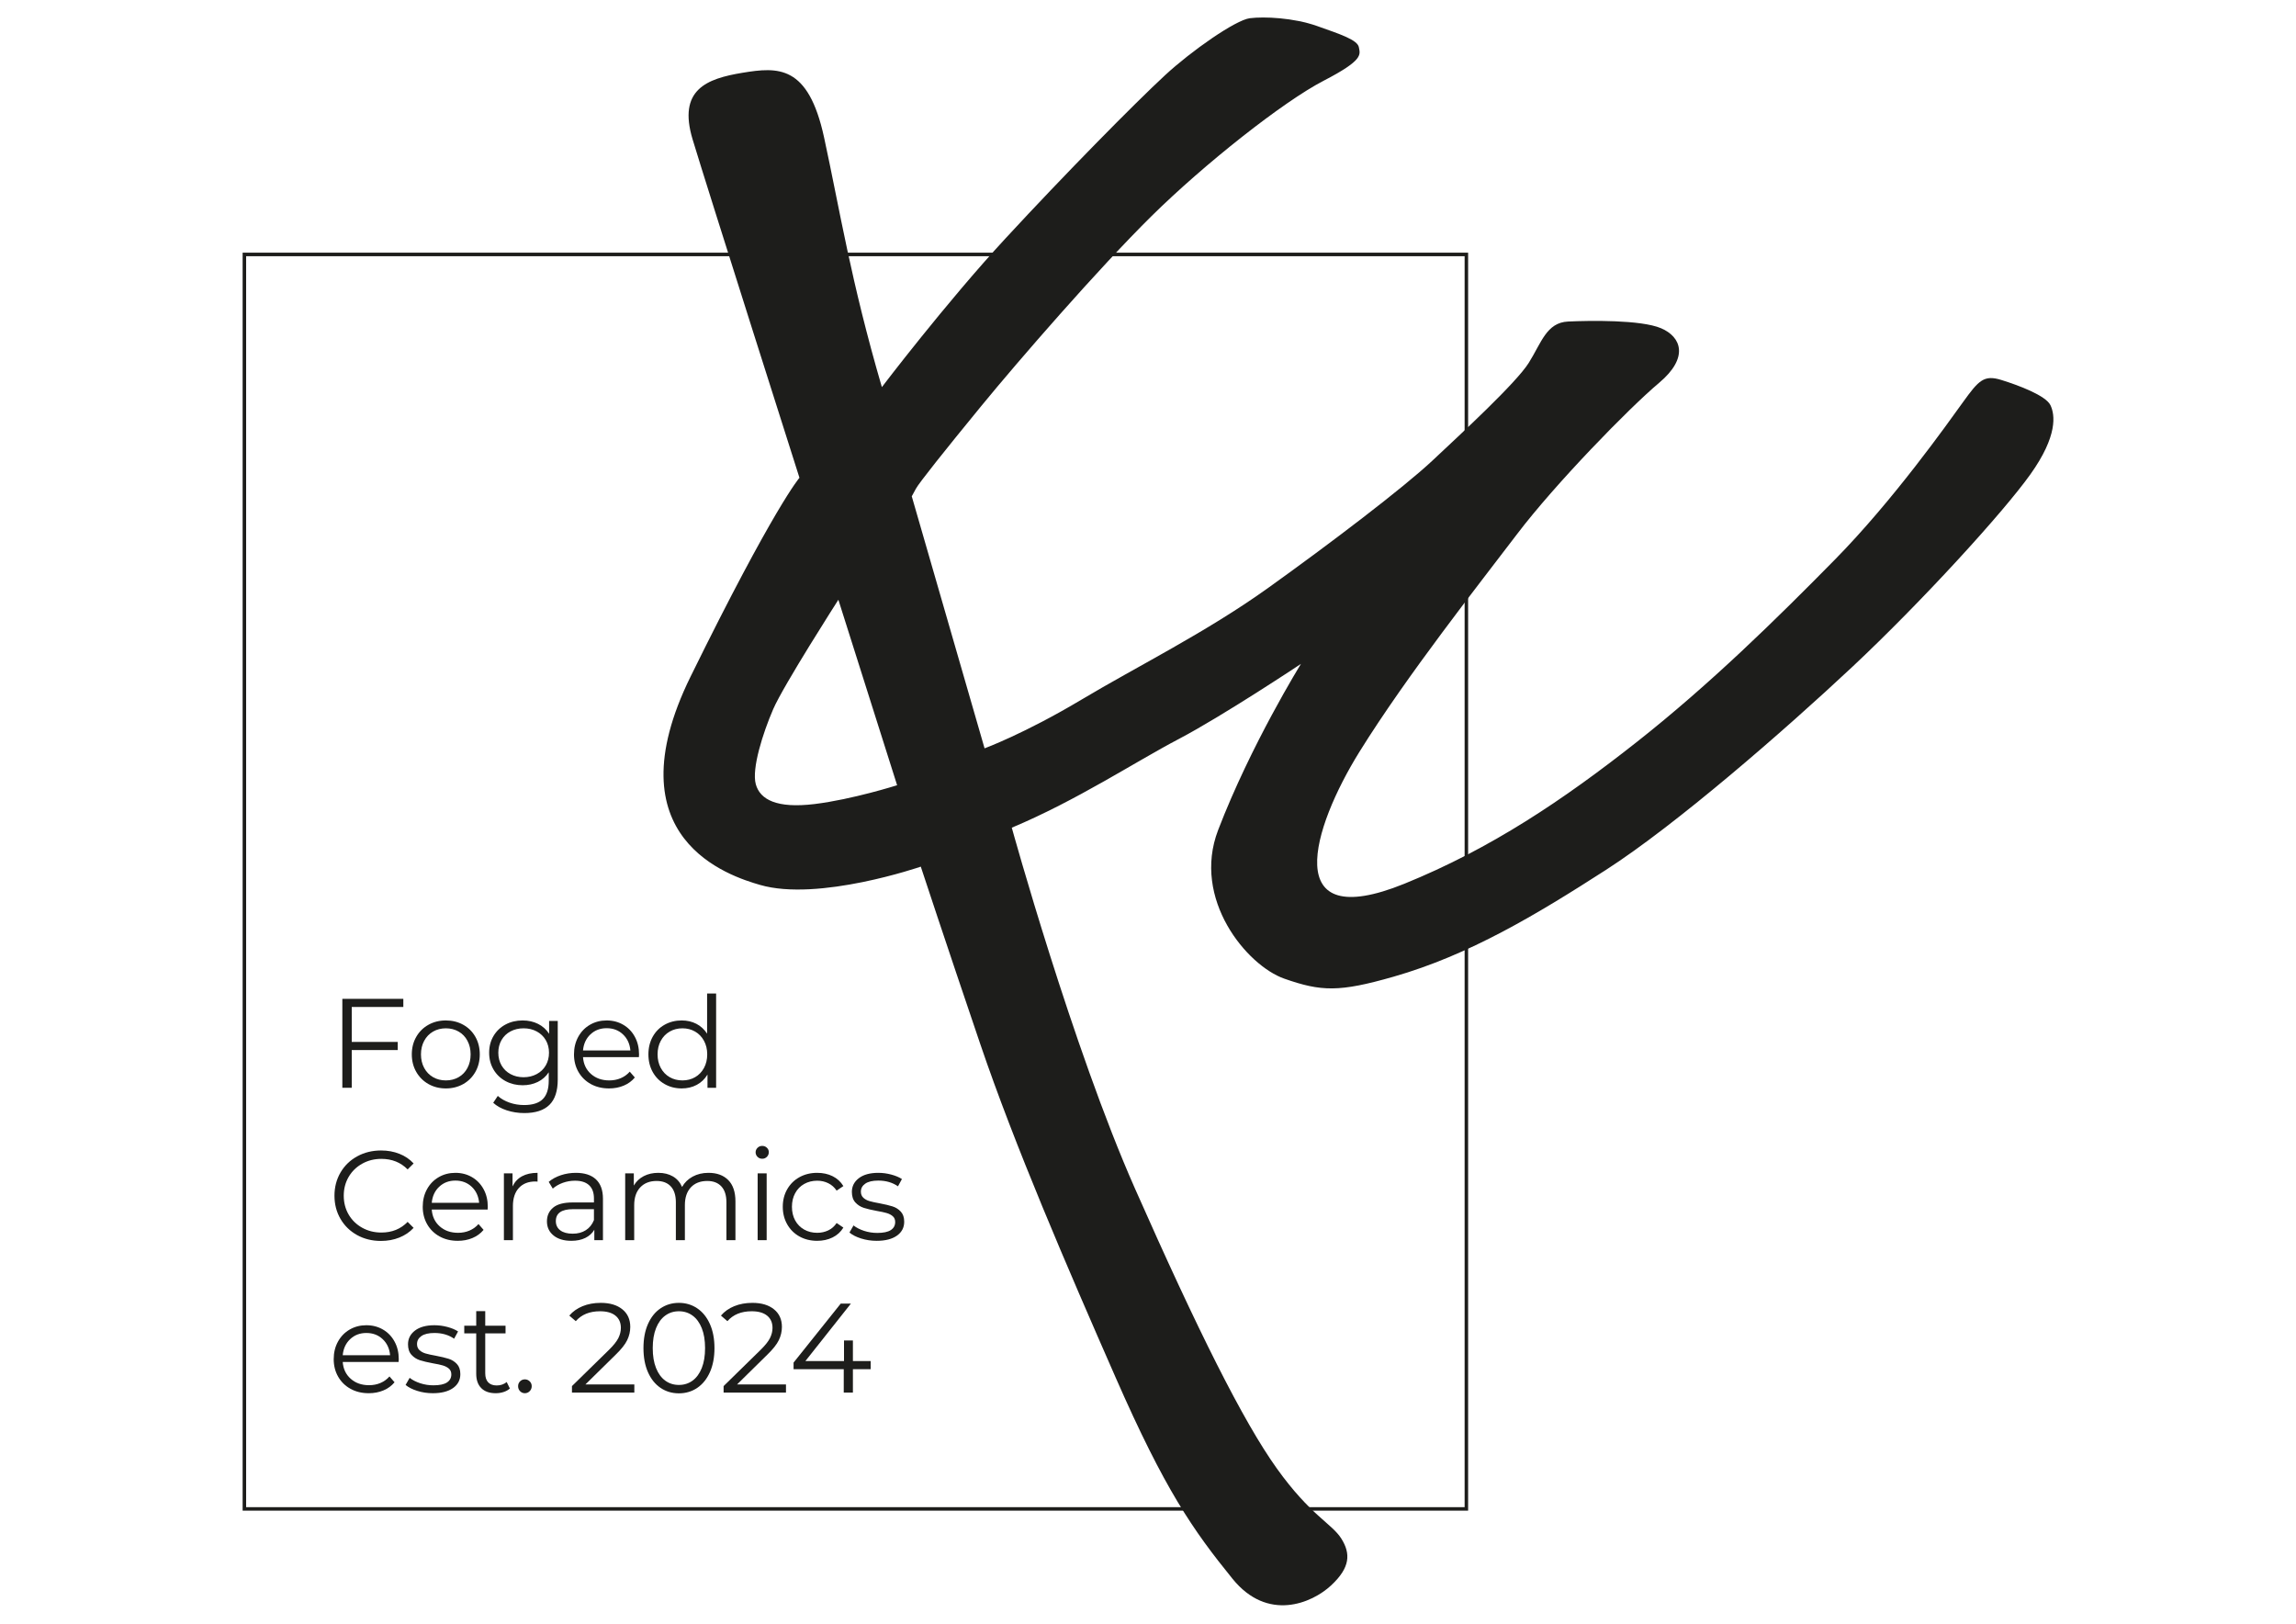 <svg version="1.0" preserveAspectRatio="xMidYMid meet" height="1414" viewBox="0 0 1500 1060.5" zoomAndPan="magnify" width="2000" xmlns:xlink="http://www.w3.org/1999/xlink" xmlns="http://www.w3.org/2000/svg"><defs><g></g><clipPath id="c2558a94c3"><path clip-rule="nonzero" d="M 433 11.422 L 1341.855 11.422 L 1341.855 1048.578 L 433 1048.578 Z M 433 11.422"></path></clipPath><clipPath id="4ffe035102"><path clip-rule="nonzero" d="M 586.09 512.891 L 547.715 391.766 C 547.715 391.766 511.902 447.602 505.152 463.188 C 498.402 478.77 490.988 502.113 493.758 512.227 C 496.523 522.34 507.531 528.199 532.156 525.203 C 556.777 522.203 586.09 512.914 586.09 512.914 M 761.219 49.062 C 778.223 33.34 807.125 13.09 816.527 11.898 C 825.934 10.711 845.156 11.578 860.418 16.98 C 875.684 22.379 886.918 26.062 887.766 30.871 C 888.613 35.676 891.016 39.152 864.723 52.746 C 838.43 66.34 786.621 107.254 752.113 141.352 C 717.602 175.449 665.496 235.426 641.125 265.152 C 616.754 294.879 600.277 315.609 598.355 319.25 C 596.434 322.887 595.656 324.168 595.656 324.168 L 643.23 488.816 C 643.23 488.816 669.387 479.184 706.301 457.145 C 743.211 435.109 787.832 413.117 828.27 384.191 C 868.703 355.27 916.781 318.699 935.707 300.965 C 954.633 283.23 990.445 250.211 998.727 237.051 C 1007.012 223.895 1010.332 210.688 1024.426 210.027 C 1038.523 209.363 1071.98 208.812 1085.16 214.395 C 1098.34 219.98 1103.648 233.504 1083.855 250.117 C 1064.062 266.73 1015.891 316.25 991.199 348.77 C 966.508 381.285 919.184 441.129 888.199 490.992 C 857.215 540.855 835.684 610.441 917.492 577.262 C 973.992 554.355 1021.496 522.387 1069.438 484.582 C 1117.379 446.781 1160.422 404.492 1198.754 365.543 C 1237.082 326.594 1272.438 276.547 1282.578 262.496 C 1292.715 248.445 1296.125 244.672 1307.496 248.195 C 1318.871 251.719 1336.559 258.379 1339.578 264.672 C 1342.602 270.965 1344.387 284.719 1326.488 309.82 C 1308.594 334.926 1255.23 393.324 1210.266 435.477 C 1165.297 477.625 1094.703 538.93 1049.211 568.199 C 1003.719 597.469 959.965 623.809 910.281 638.016 C 874.949 648.133 863.211 647.766 838.953 639.23 C 814.699 630.695 778.449 587.422 795.82 542.18 C 817.215 486.414 849.938 433.645 849.938 433.645 C 849.938 433.645 798.953 467.582 770.168 482.684 C 741.379 497.785 703.598 522.777 661.012 540.648 C 661.012 540.648 700.531 683.762 741.539 776.484 C 782.547 869.211 812.16 928.457 834.172 959.211 C 856.188 989.969 870.168 995.207 876.324 1005.047 C 882.48 1014.887 882.184 1023.902 869.617 1035.598 C 857.055 1047.289 828.152 1059.555 805.223 1031.273 C 779.207 999.188 761.012 973.035 728.977 900.059 C 696.938 827.082 663.07 748.637 640.324 681.703 C 617.578 614.77 601.562 566.094 601.562 566.094 C 601.562 566.094 534.625 589.137 496.504 578.016 C 476.891 572.32 398.996 548.016 451.168 441.93 C 505.746 330.941 522.293 312.086 522.293 312.086 C 522.293 312.086 462.336 123.707 452.496 91.078 C 442.656 58.445 461.742 51.398 485.016 47.551 C 508.285 43.707 528.059 42.199 538.379 89.773 C 548.699 137.348 555.84 183.41 576.137 252.863 C 576.137 252.863 617.785 198.059 656.801 155.836 C 695.816 113.617 741.035 67.734 761.219 49.062"></path></clipPath><clipPath id="75c284c507"><path clip-rule="nonzero" d="M 158.512 165.059 L 959.141 165.059 L 959.141 167.348 L 158.512 167.348 Z M 956.852 167.348 L 959.141 167.348 L 959.141 984.477 L 956.852 984.477 Z M 158.512 167.348 L 160.801 167.348 L 160.801 984.477 L 158.512 984.477 Z M 158.512 984.477 L 959.141 984.477 L 959.141 986.762 L 158.512 986.762 Z M 158.512 984.477"></path></clipPath></defs><g clip-path="url(#c2558a94c3)"><g clip-path="url(#4ffe035102)"><path fill-rule="nonzero" fill-opacity="1" d="M 147.07 0 L 1353.277 0 L 1353.277 1060 L 147.07 1060 Z M 147.07 0" fill="#1d1d1b"></path></g></g><g clip-path="url(#75c284c507)"><path fill-rule="nonzero" fill-opacity="1" d="M 147.07 0 L 1353.277 0 L 1353.277 1060 L 147.07 1060 Z M 147.07 0" fill="#1d1d1b"></path></g><g fill-opacity="1" fill="#1d1d1b"><g transform="translate(214.201, 710.54)"><g><path d="M 15.594 -52.781 L 15.594 -29.953 L 45.641 -29.953 L 45.641 -24.641 L 15.594 -24.641 L 15.594 0 L 9.453 0 L 9.453 -58.094 L 49.297 -58.094 L 49.297 -52.781 Z M 15.594 -52.781"></path></g></g></g><g fill-opacity="1" fill="#1d1d1b"><g transform="translate(265.228, 710.54)"><g><path d="M 26.062 0.422 C 21.852 0.422 18.062 -0.531 14.688 -2.438 C 11.312 -4.352 8.656 -7 6.719 -10.375 C 4.781 -13.75 3.812 -17.566 3.812 -21.828 C 3.812 -26.086 4.781 -29.906 6.719 -33.281 C 8.656 -36.656 11.312 -39.281 14.688 -41.156 C 18.062 -43.039 21.852 -43.984 26.062 -43.984 C 30.258 -43.984 34.047 -43.039 37.422 -41.156 C 40.797 -39.281 43.438 -36.656 45.344 -33.281 C 47.258 -29.906 48.219 -26.086 48.219 -21.828 C 48.219 -17.566 47.258 -13.75 45.344 -10.375 C 43.438 -7 40.797 -4.352 37.422 -2.438 C 34.047 -0.531 30.258 0.422 26.062 0.422 Z M 26.062 -4.812 C 29.156 -4.812 31.93 -5.516 34.391 -6.922 C 36.859 -8.336 38.781 -10.344 40.156 -12.938 C 41.539 -15.539 42.234 -18.504 42.234 -21.828 C 42.234 -25.141 41.539 -28.098 40.156 -30.703 C 38.781 -33.305 36.859 -35.312 34.391 -36.719 C 31.93 -38.133 29.156 -38.844 26.062 -38.844 C 22.957 -38.844 20.176 -38.133 17.719 -36.719 C 15.258 -35.312 13.32 -33.305 11.906 -30.703 C 10.5 -28.098 9.797 -25.141 9.797 -21.828 C 9.797 -18.504 10.5 -15.539 11.906 -12.938 C 13.32 -10.344 15.258 -8.336 17.719 -6.922 C 20.176 -5.516 22.957 -4.812 26.062 -4.812 Z M 26.062 -4.812"></path></g></g></g><g fill-opacity="1" fill="#1d1d1b"><g transform="translate(315.757, 710.54)"><g><path d="M 48.625 -43.656 L 48.625 -5.312 C 48.625 2.102 46.812 7.594 43.188 11.156 C 39.57 14.727 34.109 16.516 26.797 16.516 C 22.766 16.516 18.938 15.922 15.312 14.734 C 11.688 13.547 8.738 11.898 6.469 9.797 L 9.453 5.312 C 11.555 7.188 14.113 8.648 17.125 9.703 C 20.145 10.754 23.316 11.281 26.641 11.281 C 32.172 11.281 36.234 9.992 38.828 7.422 C 41.43 4.848 42.734 0.852 42.734 -4.562 L 42.734 -10.125 C 40.91 -7.352 38.52 -5.25 35.562 -3.812 C 32.602 -2.375 29.32 -1.656 25.719 -1.656 C 21.625 -1.656 17.906 -2.551 14.562 -4.344 C 11.219 -6.145 8.586 -8.664 6.672 -11.906 C 4.766 -15.145 3.812 -18.812 3.812 -22.906 C 3.812 -27 4.766 -30.648 6.672 -33.859 C 8.586 -37.066 11.203 -39.555 14.516 -41.328 C 17.836 -43.098 21.57 -43.984 25.719 -43.984 C 29.426 -43.984 32.773 -43.234 35.766 -41.734 C 38.754 -40.242 41.16 -38.086 42.984 -35.266 L 42.984 -43.656 Z M 26.312 -6.891 C 29.457 -6.891 32.301 -7.566 34.844 -8.922 C 37.395 -10.273 39.375 -12.164 40.781 -14.594 C 42.195 -17.031 42.906 -19.801 42.906 -22.906 C 42.906 -26 42.195 -28.75 40.781 -31.156 C 39.375 -33.562 37.41 -35.441 34.891 -36.797 C 32.379 -38.16 29.52 -38.844 26.312 -38.844 C 23.156 -38.844 20.316 -38.176 17.797 -36.844 C 15.285 -35.52 13.32 -33.641 11.906 -31.203 C 10.5 -28.766 9.797 -26 9.797 -22.906 C 9.797 -19.801 10.5 -17.031 11.906 -14.594 C 13.32 -12.164 15.285 -10.273 17.797 -8.922 C 20.316 -7.566 23.156 -6.891 26.312 -6.891 Z M 26.312 -6.891"></path></g></g></g><g fill-opacity="1" fill="#1d1d1b"><g transform="translate(371.181, 710.54)"><g><path d="M 46.219 -20 L 9.703 -20 C 10.035 -15.457 11.781 -11.789 14.938 -9 C 18.094 -6.207 22.078 -4.812 26.891 -4.812 C 29.598 -4.812 32.086 -5.297 34.359 -6.266 C 36.629 -7.234 38.594 -8.656 40.25 -10.531 L 43.562 -6.719 C 41.625 -4.395 39.203 -2.625 36.297 -1.406 C 33.398 -0.188 30.207 0.422 26.719 0.422 C 22.238 0.422 18.27 -0.531 14.812 -2.438 C 11.352 -4.352 8.656 -7 6.719 -10.375 C 4.781 -13.75 3.812 -17.566 3.812 -21.828 C 3.812 -26.086 4.738 -29.906 6.594 -33.281 C 8.445 -36.656 10.992 -39.281 14.234 -41.156 C 17.473 -43.039 21.109 -43.984 25.141 -43.984 C 29.18 -43.984 32.805 -43.039 36.016 -41.156 C 39.223 -39.281 41.738 -36.664 43.562 -33.312 C 45.395 -29.969 46.312 -26.141 46.312 -21.828 Z M 25.141 -38.922 C 20.941 -38.922 17.414 -37.578 14.562 -34.891 C 11.719 -32.211 10.098 -28.711 9.703 -24.391 L 40.656 -24.391 C 40.27 -28.711 38.648 -32.211 35.797 -34.891 C 32.953 -37.578 29.398 -38.922 25.141 -38.922 Z M 25.141 -38.922"></path></g></g></g><g fill-opacity="1" fill="#1d1d1b"><g transform="translate(419.802, 710.54)"><g><path d="M 48.047 -61.578 L 48.047 0 L 42.406 0 L 42.406 -8.625 C 40.633 -5.695 38.297 -3.457 35.391 -1.906 C 32.484 -0.352 29.207 0.422 25.562 0.422 C 21.469 0.422 17.758 -0.52 14.438 -2.406 C 11.113 -4.289 8.508 -6.922 6.625 -10.297 C 4.75 -13.672 3.812 -17.516 3.812 -21.828 C 3.812 -26.141 4.75 -29.984 6.625 -33.359 C 8.508 -36.734 11.113 -39.348 14.438 -41.203 C 17.758 -43.055 21.469 -43.984 25.562 -43.984 C 29.102 -43.984 32.297 -43.25 35.141 -41.781 C 37.992 -40.312 40.332 -38.164 42.156 -35.344 L 42.156 -61.578 Z M 26.062 -4.812 C 29.102 -4.812 31.852 -5.516 34.312 -6.922 C 36.77 -8.336 38.703 -10.344 40.109 -12.938 C 41.523 -15.539 42.234 -18.504 42.234 -21.828 C 42.234 -25.141 41.523 -28.098 40.109 -30.703 C 38.703 -33.305 36.77 -35.312 34.312 -36.719 C 31.852 -38.133 29.102 -38.844 26.062 -38.844 C 22.957 -38.844 20.176 -38.133 17.719 -36.719 C 15.258 -35.312 13.32 -33.305 11.906 -30.703 C 10.5 -28.098 9.797 -25.141 9.797 -21.828 C 9.797 -18.504 10.5 -15.539 11.906 -12.938 C 13.32 -10.344 15.258 -8.336 17.719 -6.922 C 20.176 -5.516 22.957 -4.812 26.062 -4.812 Z M 26.062 -4.812"></path></g></g></g><g fill-opacity="1" fill="#1d1d1b"><g transform="translate(214.201, 810.084)"><g><path d="M 34.688 0.5 C 28.938 0.5 23.75 -0.77 19.125 -3.312 C 14.508 -5.863 10.883 -9.391 8.25 -13.891 C 5.625 -18.398 4.312 -23.453 4.312 -29.047 C 4.312 -34.629 5.625 -39.676 8.25 -44.188 C 10.883 -48.695 14.523 -52.223 19.172 -54.766 C 23.816 -57.316 29.016 -58.594 34.766 -58.594 C 39.086 -58.594 43.07 -57.867 46.719 -56.422 C 50.375 -54.984 53.473 -52.883 56.016 -50.125 L 52.109 -46.219 C 47.578 -50.812 41.852 -53.109 34.938 -53.109 C 30.344 -53.109 26.164 -52.055 22.406 -49.953 C 18.645 -47.848 15.695 -44.969 13.562 -41.312 C 11.438 -37.664 10.375 -33.578 10.375 -29.047 C 10.375 -24.504 11.438 -20.406 13.562 -16.75 C 15.695 -13.102 18.645 -10.227 22.406 -8.125 C 26.164 -6.031 30.344 -4.984 34.938 -4.984 C 41.906 -4.984 47.629 -7.305 52.109 -11.953 L 56.016 -8.047 C 53.473 -5.285 50.359 -3.172 46.672 -1.703 C 42.992 -0.234 39 0.5 34.688 0.5 Z M 34.688 0.5"></path></g></g></g><g fill-opacity="1" fill="#1d1d1b"><g transform="translate(272.364, 810.084)"><g><path d="M 46.219 -20 L 9.703 -20 C 10.035 -15.457 11.781 -11.789 14.938 -9 C 18.094 -6.207 22.078 -4.812 26.891 -4.812 C 29.598 -4.812 32.086 -5.297 34.359 -6.266 C 36.629 -7.234 38.594 -8.656 40.25 -10.531 L 43.562 -6.719 C 41.625 -4.395 39.203 -2.625 36.297 -1.406 C 33.398 -0.188 30.207 0.422 26.719 0.422 C 22.238 0.422 18.27 -0.531 14.812 -2.438 C 11.352 -4.352 8.656 -7 6.719 -10.375 C 4.781 -13.75 3.812 -17.566 3.812 -21.828 C 3.812 -26.086 4.738 -29.906 6.594 -33.281 C 8.445 -36.656 10.992 -39.281 14.234 -41.156 C 17.473 -43.039 21.109 -43.984 25.141 -43.984 C 29.18 -43.984 32.805 -43.039 36.016 -41.156 C 39.223 -39.281 41.738 -36.664 43.562 -33.312 C 45.395 -29.969 46.312 -26.141 46.312 -21.828 Z M 25.141 -38.922 C 20.941 -38.922 17.414 -37.578 14.562 -34.891 C 11.719 -32.211 10.098 -28.711 9.703 -24.391 L 40.656 -24.391 C 40.27 -28.711 38.648 -32.211 35.797 -34.891 C 32.953 -37.578 29.398 -38.922 25.141 -38.922 Z M 25.141 -38.922"></path></g></g></g><g fill-opacity="1" fill="#1d1d1b"><g transform="translate(320.984, 810.084)"><g><path d="M 13.859 -35.109 C 15.242 -38.035 17.305 -40.242 20.047 -41.734 C 22.785 -43.234 26.172 -43.984 30.203 -43.984 L 30.203 -38.25 L 28.797 -38.344 C 24.203 -38.344 20.602 -36.93 18 -34.109 C 15.406 -31.285 14.109 -27.328 14.109 -22.234 L 14.109 0 L 8.219 0 L 8.219 -43.656 L 13.859 -43.656 Z M 13.859 -35.109"></path></g></g></g><g fill-opacity="1" fill="#1d1d1b"><g transform="translate(352.762, 810.084)"><g><path d="M 23.484 -43.984 C 29.18 -43.984 33.551 -42.555 36.594 -39.703 C 39.633 -36.859 41.156 -32.641 41.156 -27.047 L 41.156 0 L 35.516 0 L 35.516 -6.812 C 34.191 -4.539 32.242 -2.766 29.672 -1.484 C 27.098 -0.211 24.039 0.422 20.5 0.422 C 15.625 0.422 11.75 -0.738 8.875 -3.062 C 6 -5.395 4.562 -8.469 4.562 -12.281 C 4.562 -15.988 5.898 -18.973 8.578 -21.234 C 11.266 -23.504 15.539 -24.641 21.406 -24.641 L 35.266 -24.641 L 35.266 -27.297 C 35.266 -31.055 34.211 -33.922 32.109 -35.891 C 30.016 -37.859 26.945 -38.844 22.906 -38.844 C 20.133 -38.844 17.477 -38.383 14.938 -37.469 C 12.395 -36.551 10.207 -35.289 8.375 -33.688 L 5.719 -38.094 C 7.938 -39.969 10.594 -41.414 13.688 -42.438 C 16.789 -43.469 20.055 -43.984 23.484 -43.984 Z M 21.406 -4.234 C 24.727 -4.234 27.578 -4.992 29.953 -6.516 C 32.336 -8.035 34.109 -10.234 35.266 -13.109 L 35.266 -20.25 L 21.578 -20.25 C 14.109 -20.25 10.375 -17.648 10.375 -12.453 C 10.375 -9.898 11.344 -7.891 13.281 -6.422 C 15.219 -4.961 17.926 -4.234 21.406 -4.234 Z M 21.406 -4.234"></path></g></g></g><g fill-opacity="1" fill="#1d1d1b"><g transform="translate(400.221, 810.084)"><g><path d="M 62.656 -43.984 C 68.133 -43.984 72.438 -42.406 75.562 -39.25 C 78.688 -36.094 80.25 -31.445 80.25 -25.312 L 80.25 0 L 74.359 0 L 74.359 -24.734 C 74.359 -29.266 73.266 -32.719 71.078 -35.094 C 68.891 -37.477 65.805 -38.672 61.828 -38.672 C 57.285 -38.672 53.711 -37.273 51.109 -34.484 C 48.516 -31.691 47.219 -27.832 47.219 -22.906 L 47.219 0 L 41.328 0 L 41.328 -24.734 C 41.328 -29.266 40.234 -32.719 38.047 -35.094 C 35.859 -37.477 32.75 -38.672 28.719 -38.672 C 24.227 -38.672 20.672 -37.273 18.047 -34.484 C 15.422 -31.691 14.109 -27.832 14.109 -22.906 L 14.109 0 L 8.219 0 L 8.219 -43.656 L 13.859 -43.656 L 13.859 -35.688 C 15.41 -38.344 17.566 -40.391 20.328 -41.828 C 23.098 -43.266 26.281 -43.984 29.875 -43.984 C 33.52 -43.984 36.688 -43.207 39.375 -41.656 C 42.062 -40.102 44.066 -37.805 45.391 -34.766 C 46.992 -37.641 49.301 -39.895 52.312 -41.531 C 55.332 -43.164 58.781 -43.984 62.656 -43.984 Z M 62.656 -43.984"></path></g></g></g><g fill-opacity="1" fill="#1d1d1b"><g transform="translate(486.759, 810.084)"><g><path d="M 8.219 -43.656 L 14.109 -43.656 L 14.109 0 L 8.219 0 Z M 11.203 -53.188 C 9.984 -53.188 8.957 -53.602 8.125 -54.438 C 7.301 -55.27 6.891 -56.266 6.891 -57.422 C 6.891 -58.523 7.301 -59.492 8.125 -60.328 C 8.957 -61.16 9.984 -61.578 11.203 -61.578 C 12.422 -61.578 13.441 -61.176 14.266 -60.375 C 15.098 -59.57 15.516 -58.617 15.516 -57.516 C 15.516 -56.297 15.098 -55.27 14.266 -54.438 C 13.441 -53.602 12.422 -53.188 11.203 -53.188 Z M 11.203 -53.188"></path></g></g></g><g fill-opacity="1" fill="#1d1d1b"><g transform="translate(507.585, 810.084)"><g><path d="M 26.312 0.422 C 21.988 0.422 18.125 -0.52 14.719 -2.406 C 11.32 -4.289 8.656 -6.93 6.719 -10.328 C 4.781 -13.734 3.812 -17.566 3.812 -21.828 C 3.812 -26.086 4.781 -29.906 6.719 -33.281 C 8.656 -36.656 11.32 -39.281 14.719 -41.156 C 18.125 -43.039 21.988 -43.984 26.312 -43.984 C 30.07 -43.984 33.43 -43.25 36.391 -41.781 C 39.348 -40.312 41.688 -38.164 43.406 -35.344 L 39 -32.359 C 37.562 -34.516 35.734 -36.133 33.516 -37.219 C 31.305 -38.301 28.906 -38.844 26.312 -38.844 C 23.156 -38.844 20.316 -38.133 17.797 -36.719 C 15.285 -35.312 13.32 -33.305 11.906 -30.703 C 10.5 -28.098 9.797 -25.141 9.797 -21.828 C 9.797 -18.453 10.5 -15.477 11.906 -12.906 C 13.32 -10.332 15.285 -8.336 17.797 -6.922 C 20.316 -5.516 23.156 -4.812 26.312 -4.812 C 28.906 -4.812 31.305 -5.336 33.516 -6.391 C 35.734 -7.441 37.562 -9.047 39 -11.203 L 43.406 -8.219 C 41.688 -5.395 39.332 -3.25 36.344 -1.781 C 33.352 -0.312 30.008 0.422 26.312 0.422 Z M 26.312 0.422"></path></g></g></g><g fill-opacity="1" fill="#1d1d1b"><g transform="translate(552.803, 810.084)"><g><path d="M 19.922 0.422 C 16.379 0.422 12.988 -0.086 9.75 -1.109 C 6.508 -2.141 3.977 -3.43 2.156 -4.984 L 4.812 -9.625 C 6.633 -8.188 8.926 -7.008 11.688 -6.094 C 14.457 -5.188 17.336 -4.734 20.328 -4.734 C 24.316 -4.734 27.266 -5.352 29.172 -6.594 C 31.078 -7.844 32.031 -9.598 32.031 -11.859 C 32.031 -13.461 31.504 -14.723 30.453 -15.641 C 29.398 -16.555 28.07 -17.25 26.469 -17.719 C 24.863 -18.188 22.734 -18.645 20.078 -19.094 C 16.535 -19.75 13.688 -20.422 11.531 -21.109 C 9.375 -21.805 7.535 -22.984 6.016 -24.641 C 4.492 -26.305 3.734 -28.602 3.734 -31.531 C 3.734 -35.188 5.254 -38.176 8.297 -40.5 C 11.336 -42.82 15.57 -43.984 21 -43.984 C 23.82 -43.984 26.641 -43.609 29.453 -42.859 C 32.273 -42.109 34.602 -41.129 36.438 -39.922 L 33.859 -35.188 C 30.266 -37.676 25.977 -38.922 21 -38.922 C 17.238 -38.922 14.398 -38.254 12.484 -36.922 C 10.578 -35.598 9.625 -33.859 9.625 -31.703 C 9.625 -30.035 10.16 -28.703 11.234 -27.703 C 12.316 -26.711 13.66 -25.984 15.266 -25.516 C 16.867 -25.047 19.082 -24.562 21.906 -24.062 C 25.395 -23.395 28.188 -22.727 30.281 -22.062 C 32.383 -21.406 34.18 -20.273 35.672 -18.672 C 37.172 -17.066 37.922 -14.852 37.922 -12.031 C 37.922 -8.219 36.328 -5.188 33.141 -2.938 C 29.961 -0.695 25.555 0.422 19.922 0.422 Z M 19.922 0.422"></path></g></g></g><g fill-opacity="1" fill="#1d1d1b"><g transform="translate(214.201, 909.627)"><g><path d="M 46.219 -20 L 9.703 -20 C 10.035 -15.457 11.781 -11.789 14.938 -9 C 18.094 -6.207 22.078 -4.812 26.891 -4.812 C 29.598 -4.812 32.086 -5.297 34.359 -6.266 C 36.629 -7.234 38.594 -8.656 40.25 -10.531 L 43.562 -6.719 C 41.625 -4.395 39.203 -2.625 36.297 -1.406 C 33.398 -0.188 30.207 0.422 26.719 0.422 C 22.238 0.422 18.27 -0.531 14.812 -2.438 C 11.352 -4.352 8.656 -7 6.719 -10.375 C 4.781 -13.75 3.812 -17.566 3.812 -21.828 C 3.812 -26.086 4.738 -29.906 6.594 -33.281 C 8.445 -36.656 10.992 -39.281 14.234 -41.156 C 17.473 -43.039 21.109 -43.984 25.141 -43.984 C 29.18 -43.984 32.805 -43.039 36.016 -41.156 C 39.223 -39.281 41.738 -36.664 43.562 -33.312 C 45.395 -29.969 46.312 -26.141 46.312 -21.828 Z M 25.141 -38.922 C 20.941 -38.922 17.414 -37.578 14.562 -34.891 C 11.719 -32.211 10.098 -28.711 9.703 -24.391 L 40.656 -24.391 C 40.27 -28.711 38.648 -32.211 35.797 -34.891 C 32.953 -37.578 29.398 -38.922 25.141 -38.922 Z M 25.141 -38.922"></path></g></g></g><g fill-opacity="1" fill="#1d1d1b"><g transform="translate(262.822, 909.627)"><g><path d="M 19.922 0.422 C 16.379 0.422 12.988 -0.086 9.75 -1.109 C 6.508 -2.141 3.977 -3.43 2.156 -4.984 L 4.812 -9.625 C 6.633 -8.188 8.926 -7.008 11.688 -6.094 C 14.457 -5.188 17.336 -4.734 20.328 -4.734 C 24.316 -4.734 27.266 -5.352 29.172 -6.594 C 31.078 -7.844 32.031 -9.598 32.031 -11.859 C 32.031 -13.461 31.504 -14.723 30.453 -15.641 C 29.398 -16.555 28.07 -17.25 26.469 -17.719 C 24.863 -18.188 22.734 -18.645 20.078 -19.094 C 16.535 -19.75 13.688 -20.422 11.531 -21.109 C 9.375 -21.805 7.535 -22.984 6.016 -24.641 C 4.492 -26.305 3.734 -28.602 3.734 -31.531 C 3.734 -35.188 5.254 -38.176 8.297 -40.5 C 11.336 -42.82 15.57 -43.984 21 -43.984 C 23.82 -43.984 26.641 -43.609 29.453 -42.859 C 32.273 -42.109 34.602 -41.129 36.438 -39.922 L 33.859 -35.188 C 30.266 -37.676 25.977 -38.922 21 -38.922 C 17.238 -38.922 14.398 -38.254 12.484 -36.922 C 10.578 -35.598 9.625 -33.859 9.625 -31.703 C 9.625 -30.035 10.16 -28.703 11.234 -27.703 C 12.316 -26.711 13.66 -25.984 15.266 -25.516 C 16.867 -25.047 19.082 -24.562 21.906 -24.062 C 25.395 -23.395 28.188 -22.727 30.281 -22.062 C 32.383 -21.406 34.18 -20.273 35.672 -18.672 C 37.172 -17.066 37.922 -14.852 37.922 -12.031 C 37.922 -8.219 36.328 -5.188 33.141 -2.938 C 29.961 -0.695 25.555 0.422 19.922 0.422 Z M 19.922 0.422"></path></g></g></g><g fill-opacity="1" fill="#1d1d1b"><g transform="translate(301.901, 909.627)"><g><path d="M 31.203 -2.656 C 30.098 -1.656 28.727 -0.891 27.094 -0.359 C 25.457 0.16 23.754 0.422 21.984 0.422 C 17.891 0.422 14.738 -0.68 12.531 -2.891 C 10.32 -5.109 9.219 -8.238 9.219 -12.281 L 9.219 -38.672 L 1.406 -38.672 L 1.406 -43.656 L 9.219 -43.656 L 9.219 -53.188 L 15.109 -53.188 L 15.109 -43.656 L 28.375 -43.656 L 28.375 -38.672 L 15.109 -38.672 L 15.109 -12.609 C 15.109 -10.016 15.754 -8.035 17.047 -6.672 C 18.348 -5.316 20.219 -4.641 22.656 -4.641 C 23.875 -4.641 25.047 -4.832 26.172 -5.219 C 27.305 -5.613 28.289 -6.172 29.125 -6.891 Z M 31.203 -2.656"></path></g></g></g><g fill-opacity="1" fill="#1d1d1b"><g transform="translate(334.093, 909.627)"><g><path d="M 8.797 0.422 C 7.578 0.422 6.535 -0.02 5.672 -0.906 C 4.816 -1.789 4.391 -2.875 4.391 -4.156 C 4.391 -5.426 4.816 -6.488 5.672 -7.344 C 6.535 -8.195 7.578 -8.625 8.797 -8.625 C 10.016 -8.625 11.066 -8.195 11.953 -7.344 C 12.836 -6.488 13.281 -5.426 13.281 -4.156 C 13.281 -2.875 12.836 -1.789 11.953 -0.906 C 11.066 -0.02 10.016 0.422 8.797 0.422 Z M 8.797 0.422"></path></g></g></g><g fill-opacity="1" fill="#1d1d1b"><g transform="translate(350.189, 909.627)"><g></g></g></g><g fill-opacity="1" fill="#1d1d1b"><g transform="translate(370.434, 909.627)"><g><path d="M 43.984 -5.312 L 43.984 0 L 3.234 0 L 3.234 -4.234 L 27.391 -27.875 C 30.43 -30.863 32.488 -33.453 33.562 -35.641 C 34.645 -37.828 35.188 -40.023 35.188 -42.234 C 35.188 -45.672 34.008 -48.344 31.656 -50.25 C 29.301 -52.156 25.941 -53.109 21.578 -53.109 C 14.773 -53.109 9.488 -50.953 5.719 -46.641 L 1.5 -50.281 C 3.758 -52.938 6.645 -54.984 10.156 -56.422 C 13.676 -57.867 17.648 -58.594 22.078 -58.594 C 27.992 -58.594 32.68 -57.191 36.141 -54.391 C 39.598 -51.598 41.328 -47.77 41.328 -42.906 C 41.328 -39.914 40.66 -37.035 39.328 -34.266 C 38.004 -31.504 35.488 -28.328 31.781 -24.734 L 12.031 -5.312 Z M 43.984 -5.312"></path></g></g></g><g fill-opacity="1" fill="#1d1d1b"><g transform="translate(416.068, 909.627)"><g><path d="M 27.469 0.5 C 22.988 0.5 18.988 -0.688 15.469 -3.062 C 11.957 -5.445 9.219 -8.863 7.25 -13.312 C 5.289 -17.77 4.312 -23.016 4.312 -29.047 C 4.312 -35.078 5.289 -40.316 7.25 -44.766 C 9.219 -49.223 11.957 -52.641 15.469 -55.016 C 18.988 -57.398 22.988 -58.594 27.469 -58.594 C 31.945 -58.594 35.941 -57.398 39.453 -55.016 C 42.973 -52.641 45.727 -49.223 47.719 -44.766 C 49.707 -40.316 50.703 -35.078 50.703 -29.047 C 50.703 -23.016 49.707 -17.77 47.719 -13.312 C 45.727 -8.863 42.973 -5.445 39.453 -3.062 C 35.941 -0.688 31.945 0.5 27.469 0.5 Z M 27.469 -4.984 C 30.844 -4.984 33.816 -5.922 36.391 -7.797 C 38.961 -9.68 40.969 -12.422 42.406 -16.016 C 43.844 -19.609 44.562 -23.953 44.562 -29.047 C 44.562 -34.129 43.844 -38.469 42.406 -42.062 C 40.969 -45.664 38.961 -48.406 36.391 -50.281 C 33.816 -52.164 30.844 -53.109 27.469 -53.109 C 24.094 -53.109 21.117 -52.164 18.547 -50.281 C 15.973 -48.406 13.969 -45.664 12.531 -42.062 C 11.094 -38.469 10.375 -34.129 10.375 -29.047 C 10.375 -23.953 11.094 -19.609 12.531 -16.016 C 13.969 -12.422 15.973 -9.68 18.547 -7.797 C 21.117 -5.922 24.094 -4.984 27.469 -4.984 Z M 27.469 -4.984"></path></g></g></g><g fill-opacity="1" fill="#1d1d1b"><g transform="translate(469.501, 909.627)"><g><path d="M 43.984 -5.312 L 43.984 0 L 3.234 0 L 3.234 -4.234 L 27.391 -27.875 C 30.43 -30.863 32.488 -33.453 33.562 -35.641 C 34.645 -37.828 35.188 -40.023 35.188 -42.234 C 35.188 -45.672 34.008 -48.344 31.656 -50.25 C 29.301 -52.156 25.941 -53.109 21.578 -53.109 C 14.773 -53.109 9.488 -50.953 5.719 -46.641 L 1.5 -50.281 C 3.758 -52.938 6.645 -54.984 10.156 -56.422 C 13.676 -57.867 17.648 -58.594 22.078 -58.594 C 27.992 -58.594 32.68 -57.191 36.141 -54.391 C 39.598 -51.598 41.328 -47.77 41.328 -42.906 C 41.328 -39.914 40.66 -37.035 39.328 -34.266 C 38.004 -31.504 35.488 -28.328 31.781 -24.734 L 12.031 -5.312 Z M 43.984 -5.312"></path></g></g></g><g fill-opacity="1" fill="#1d1d1b"><g transform="translate(515.134, 909.627)"><g><path d="M 53.688 -15.266 L 42.078 -15.266 L 42.078 0 L 36.094 0 L 36.094 -15.266 L 3.312 -15.266 L 3.312 -19.578 L 34.109 -58.094 L 40.75 -58.094 L 11.031 -20.578 L 36.266 -20.578 L 36.266 -34.031 L 42.078 -34.031 L 42.078 -20.578 L 53.688 -20.578 Z M 53.688 -15.266"></path></g></g></g><g fill-opacity="1" fill="#1d1d1b"><g transform="translate(568.504, 909.627)"><g></g></g></g></svg>